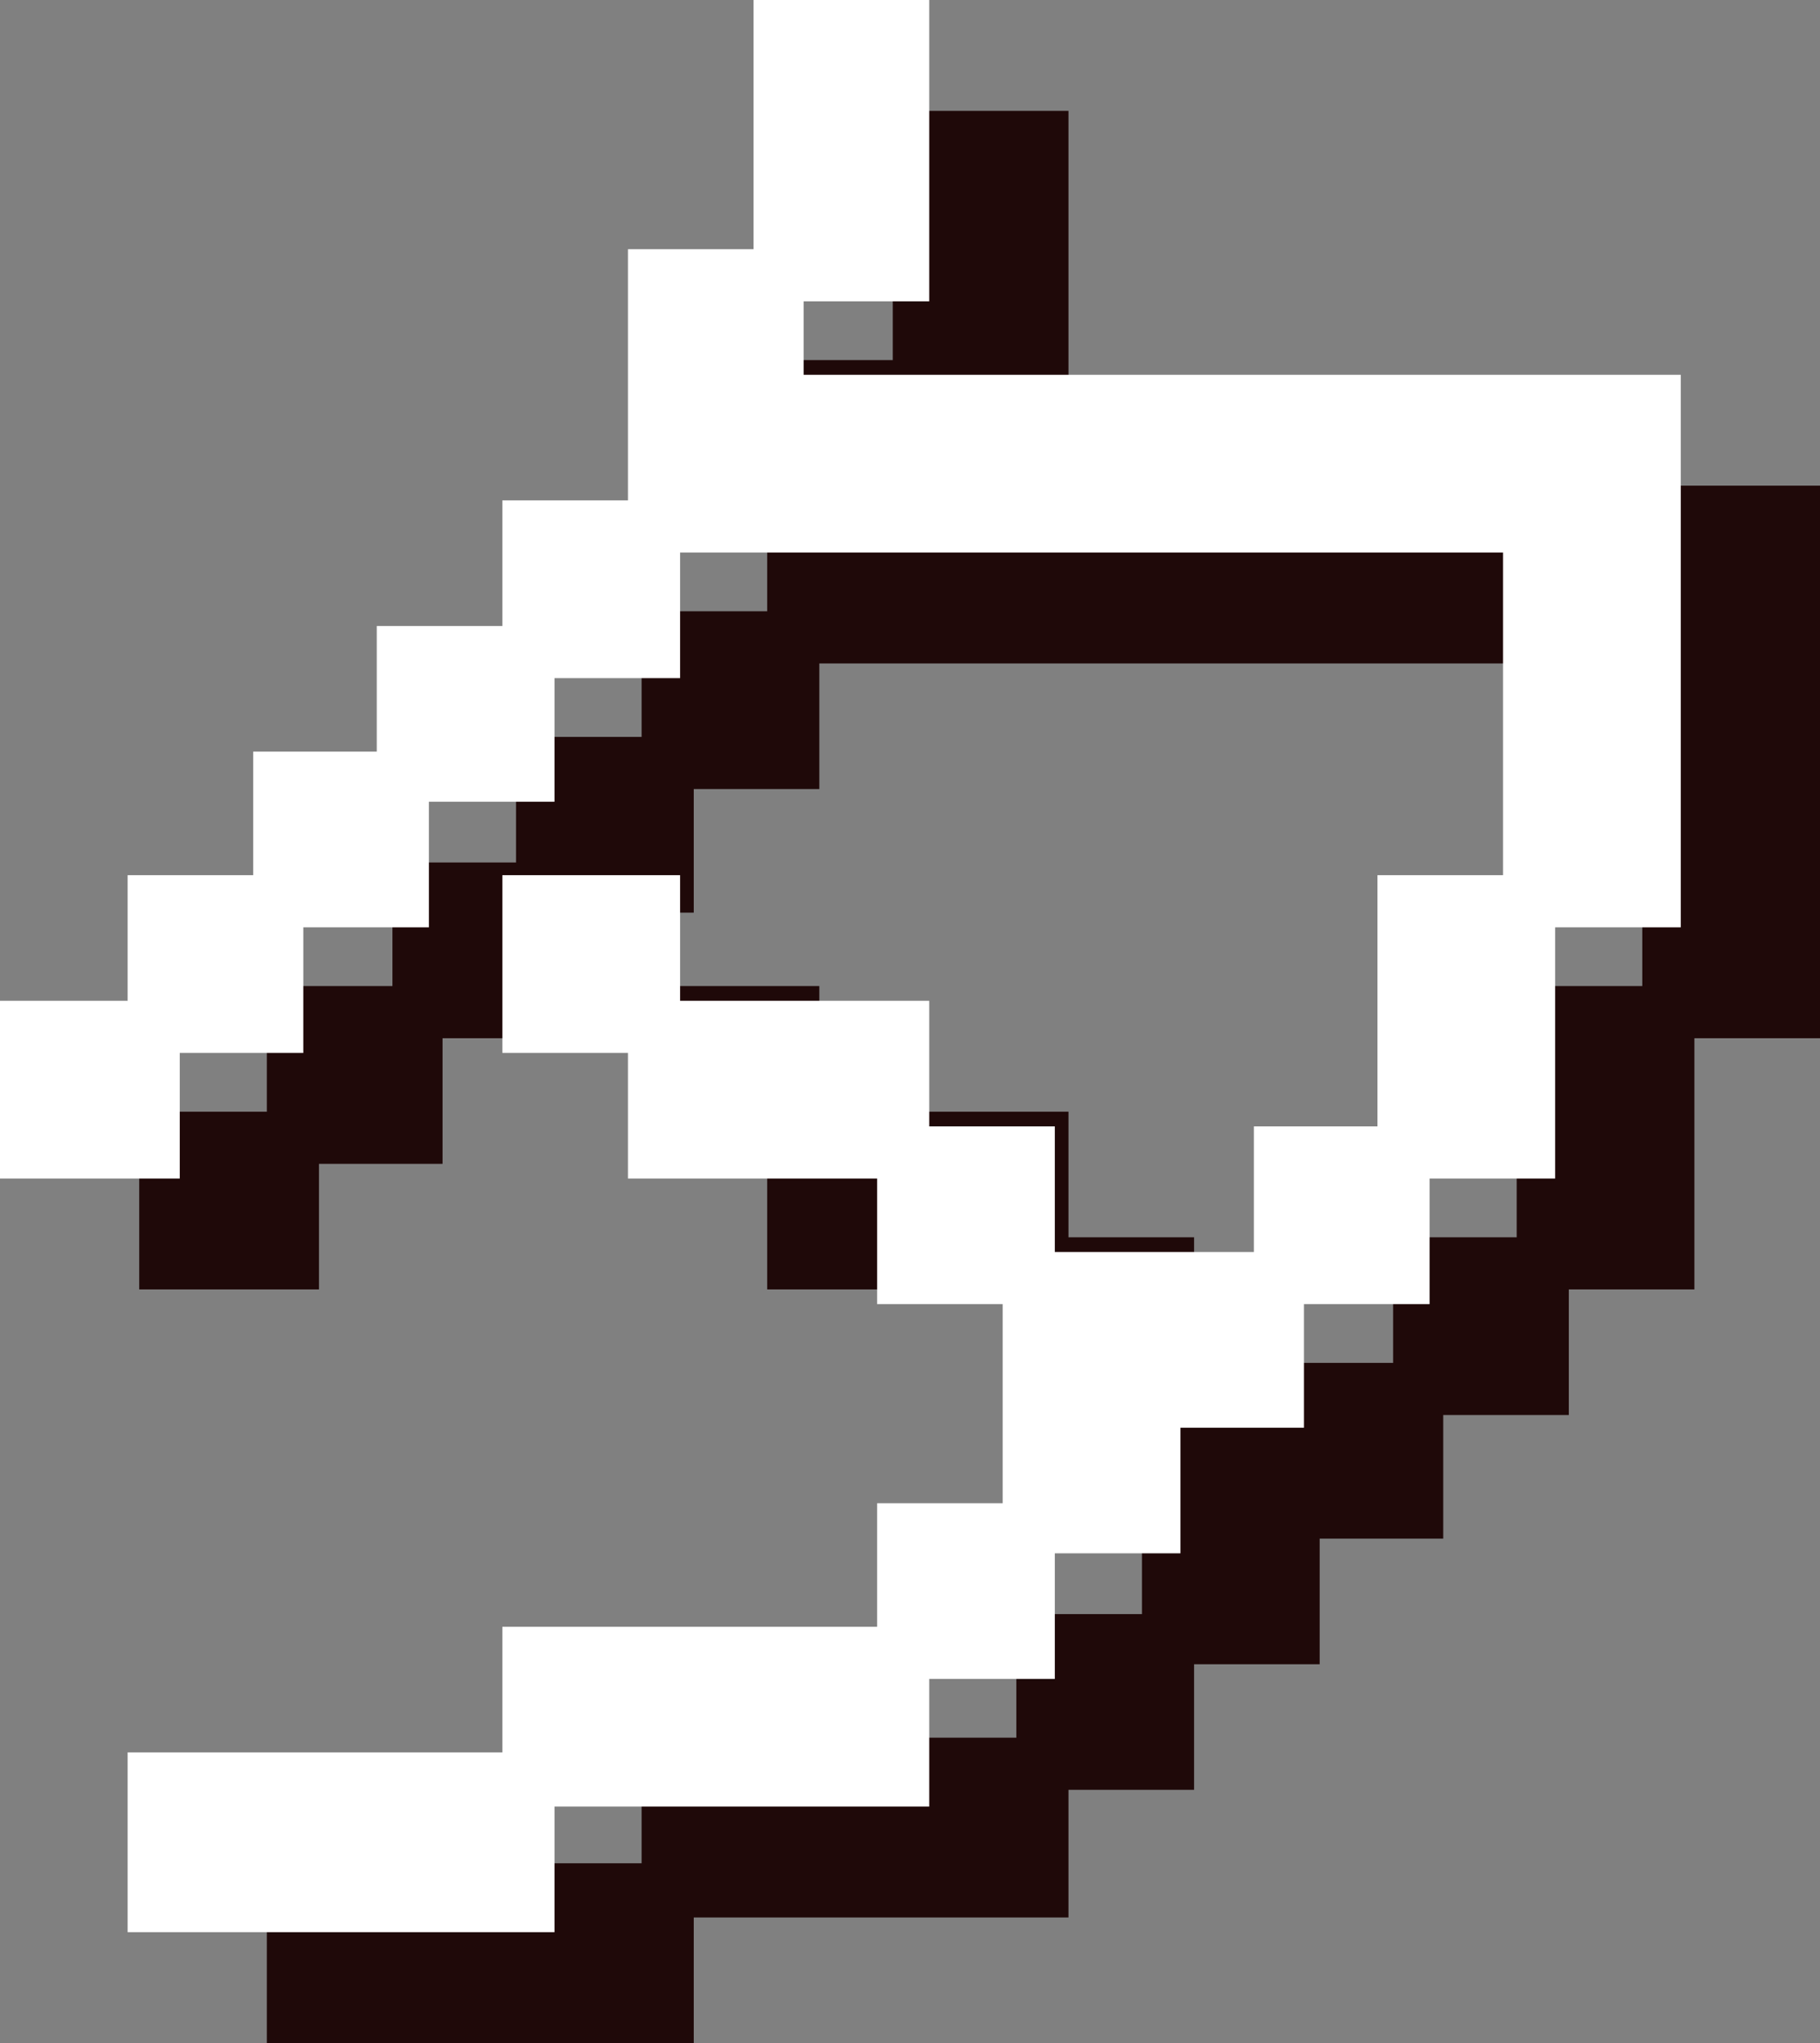 <?xml version="1.0" encoding="utf-8"?>
<!-- Generator: Adobe Illustrator 25.2.1, SVG Export Plug-In . SVG Version: 6.00 Build 0)  -->
<svg version="1.1" id="レイヤー_1" xmlns="http://www.w3.org/2000/svg" xmlns:xlink="http://www.w3.org/1999/xlink" x="0px"
	 y="0px" width="85.355px" height="95.805px" viewBox="0 0 85.355 95.805" style="enable-background:new 0 0 85.355 95.805;"
	 xml:space="preserve">
<rect x="0" y="0" width="85.355" height="95.805" fill="#808080" stroke="none"/>
<style type="text/css">
	.st0{fill:#1F0909;}
	.st1{fill:#FFFFFF;}
</style>
<polygon class="st0" points="44.22,22.775 44.22,19.331 49.41,19.331 50.11,19.331 50.11,18.631 50.11,5.9 50.11,5.2 49.41,5.2 
	42.57,5.2 41.87,5.2 41.87,5.9 41.87,16.886 36.68,16.886 35.98,16.886 35.98,17.586 35.98,28.665 30.79,28.665 30.09,28.665 
	30.09,29.365 30.09,34.556 24.9,34.556 24.2,34.556 24.2,35.256 24.2,40.445 19.105,40.445 18.405,40.445 18.405,41.145 
	18.405,46.24 13.215,46.24 12.515,46.24 12.515,46.94 12.515,52.131 7.23,52.131 6.53,52.131 6.53,52.831 6.53,59.765 6.53,60.465 
	7.23,60.465 14.26,60.465 14.96,60.465 14.96,59.765 14.96,54.576 20.055,54.576 20.755,54.576 20.755,53.876 20.755,48.685 
	25.945,48.685 26.645,48.685 26.645,47.985 26.645,42.796 31.835,42.796 32.535,42.796 32.535,42.096 32.535,37.001 37.725,37.001 
	38.425,37.001 38.425,36.301 38.425,31.111 77.02,31.111 77.02,46.24 71.83,46.24 71.13,46.24 71.13,46.94 71.13,58.021 
	66.035,58.021 65.335,58.021 65.335,58.721 65.335,63.91 56,63.91 56,58.721 56,58.021 55.3,58.021 50.11,58.021 50.11,52.831 
	50.11,52.131 49.41,52.131 38.425,52.131 38.425,46.94 38.425,46.24 37.725,46.24 30.79,46.24 30.09,46.24 30.09,46.94 
	30.09,53.876 30.09,54.576 30.79,54.576 35.98,54.576 35.98,59.765 35.98,60.465 36.68,60.465 47.665,60.465 47.665,65.655 
	47.665,66.355 48.365,66.355 53.555,66.355 53.555,75.69 48.365,75.69 47.665,75.69 47.665,76.39 47.665,81.485 30.79,81.485 
	30.09,81.485 30.09,82.185 30.09,87.375 13.215,87.375 12.515,87.375 12.515,88.075 12.515,95.105 12.515,95.805 13.215,95.805 
	31.835,95.805 32.535,95.805 32.535,95.105 32.535,89.916 49.41,89.916 50.11,89.916 50.11,89.216 50.11,83.93 55.3,83.93 56,83.93 
	56,83.23 56,78.041 61.19,78.041 61.89,78.041 61.89,77.341 61.89,72.15 66.985,72.15 67.685,72.15 67.685,71.45 67.685,66.355 
	72.875,66.355 73.575,66.355 73.575,65.655 73.575,60.465 78.764,60.465 79.464,60.465 79.464,59.765 79.464,48.685 84.655,48.685 
	85.355,48.685 85.355,47.985 85.355,23.475 85.355,22.775 84.655,22.775 "/>
<polygon class="st1" points="37.69,17.575 37.69,14.13 42.88,14.13 43.58,14.13 43.58,13.43 43.58,0.7 43.58,0 42.88,0 36.04,0 
	35.34,0 35.34,0.7 35.34,11.686 30.15,11.686 29.45,11.686 29.45,12.386 29.45,23.465 24.26,23.465 23.56,23.465 23.56,24.165 
	23.56,29.355 18.37,29.355 17.67,29.355 17.67,30.055 17.67,35.245 12.575,35.245 11.875,35.245 11.875,35.945 11.875,41.04 
	6.685,41.04 5.985,41.04 5.985,41.74 5.985,46.931 0.7,46.931 0,46.931 0,47.631 0,54.565 0,55.265 0.7,55.265 7.73,55.265 
	8.43,55.265 8.43,54.565 8.43,49.376 13.525,49.376 14.225,49.376 14.225,48.676 14.225,43.485 19.415,43.485 20.115,43.485 
	20.115,42.785 20.115,37.595 25.305,37.595 26.005,37.595 26.005,36.895 26.005,31.8 31.195,31.8 31.895,31.8 31.895,31.1 
	31.895,25.911 70.489,25.911 70.489,41.04 65.3,41.04 64.6,41.04 64.6,41.74 64.6,52.82 59.505,52.82 58.805,52.82 58.805,53.52 
	58.805,58.71 49.469,58.71 49.469,53.52 49.469,52.82 48.769,52.82 43.58,52.82 43.58,47.631 43.58,46.931 42.88,46.931 
	31.895,46.931 31.895,41.74 31.895,41.04 31.195,41.04 24.26,41.04 23.56,41.04 23.56,41.74 23.56,48.676 23.56,49.376 
	24.26,49.376 29.45,49.376 29.45,54.565 29.45,55.265 30.15,55.265 41.135,55.265 41.135,60.455 41.135,61.155 41.835,61.155 
	47.024,61.155 47.024,70.49 41.835,70.49 41.135,70.49 41.135,71.19 41.135,76.285 24.26,76.285 23.56,76.285 23.56,76.985 
	23.56,82.175 6.685,82.175 5.985,82.175 5.985,82.875 5.985,89.905 5.985,90.605 6.685,90.605 25.305,90.605 26.005,90.605 
	26.005,89.905 26.005,84.715 42.88,84.715 43.58,84.715 43.58,84.015 43.58,78.73 48.769,78.73 49.469,78.73 49.469,78.03 
	49.469,72.84 54.66,72.84 55.36,72.84 55.36,72.14 55.36,66.95 60.455,66.95 61.155,66.95 61.155,66.25 61.155,61.155 
	66.345,61.155 67.045,61.155 67.045,60.455 67.045,55.265 72.234,55.265 72.934,55.265 72.934,54.565 72.934,43.485 78.125,43.485 
	78.825,43.485 78.825,42.785 78.825,18.275 78.825,17.575 78.125,17.575 "/>
</svg>
